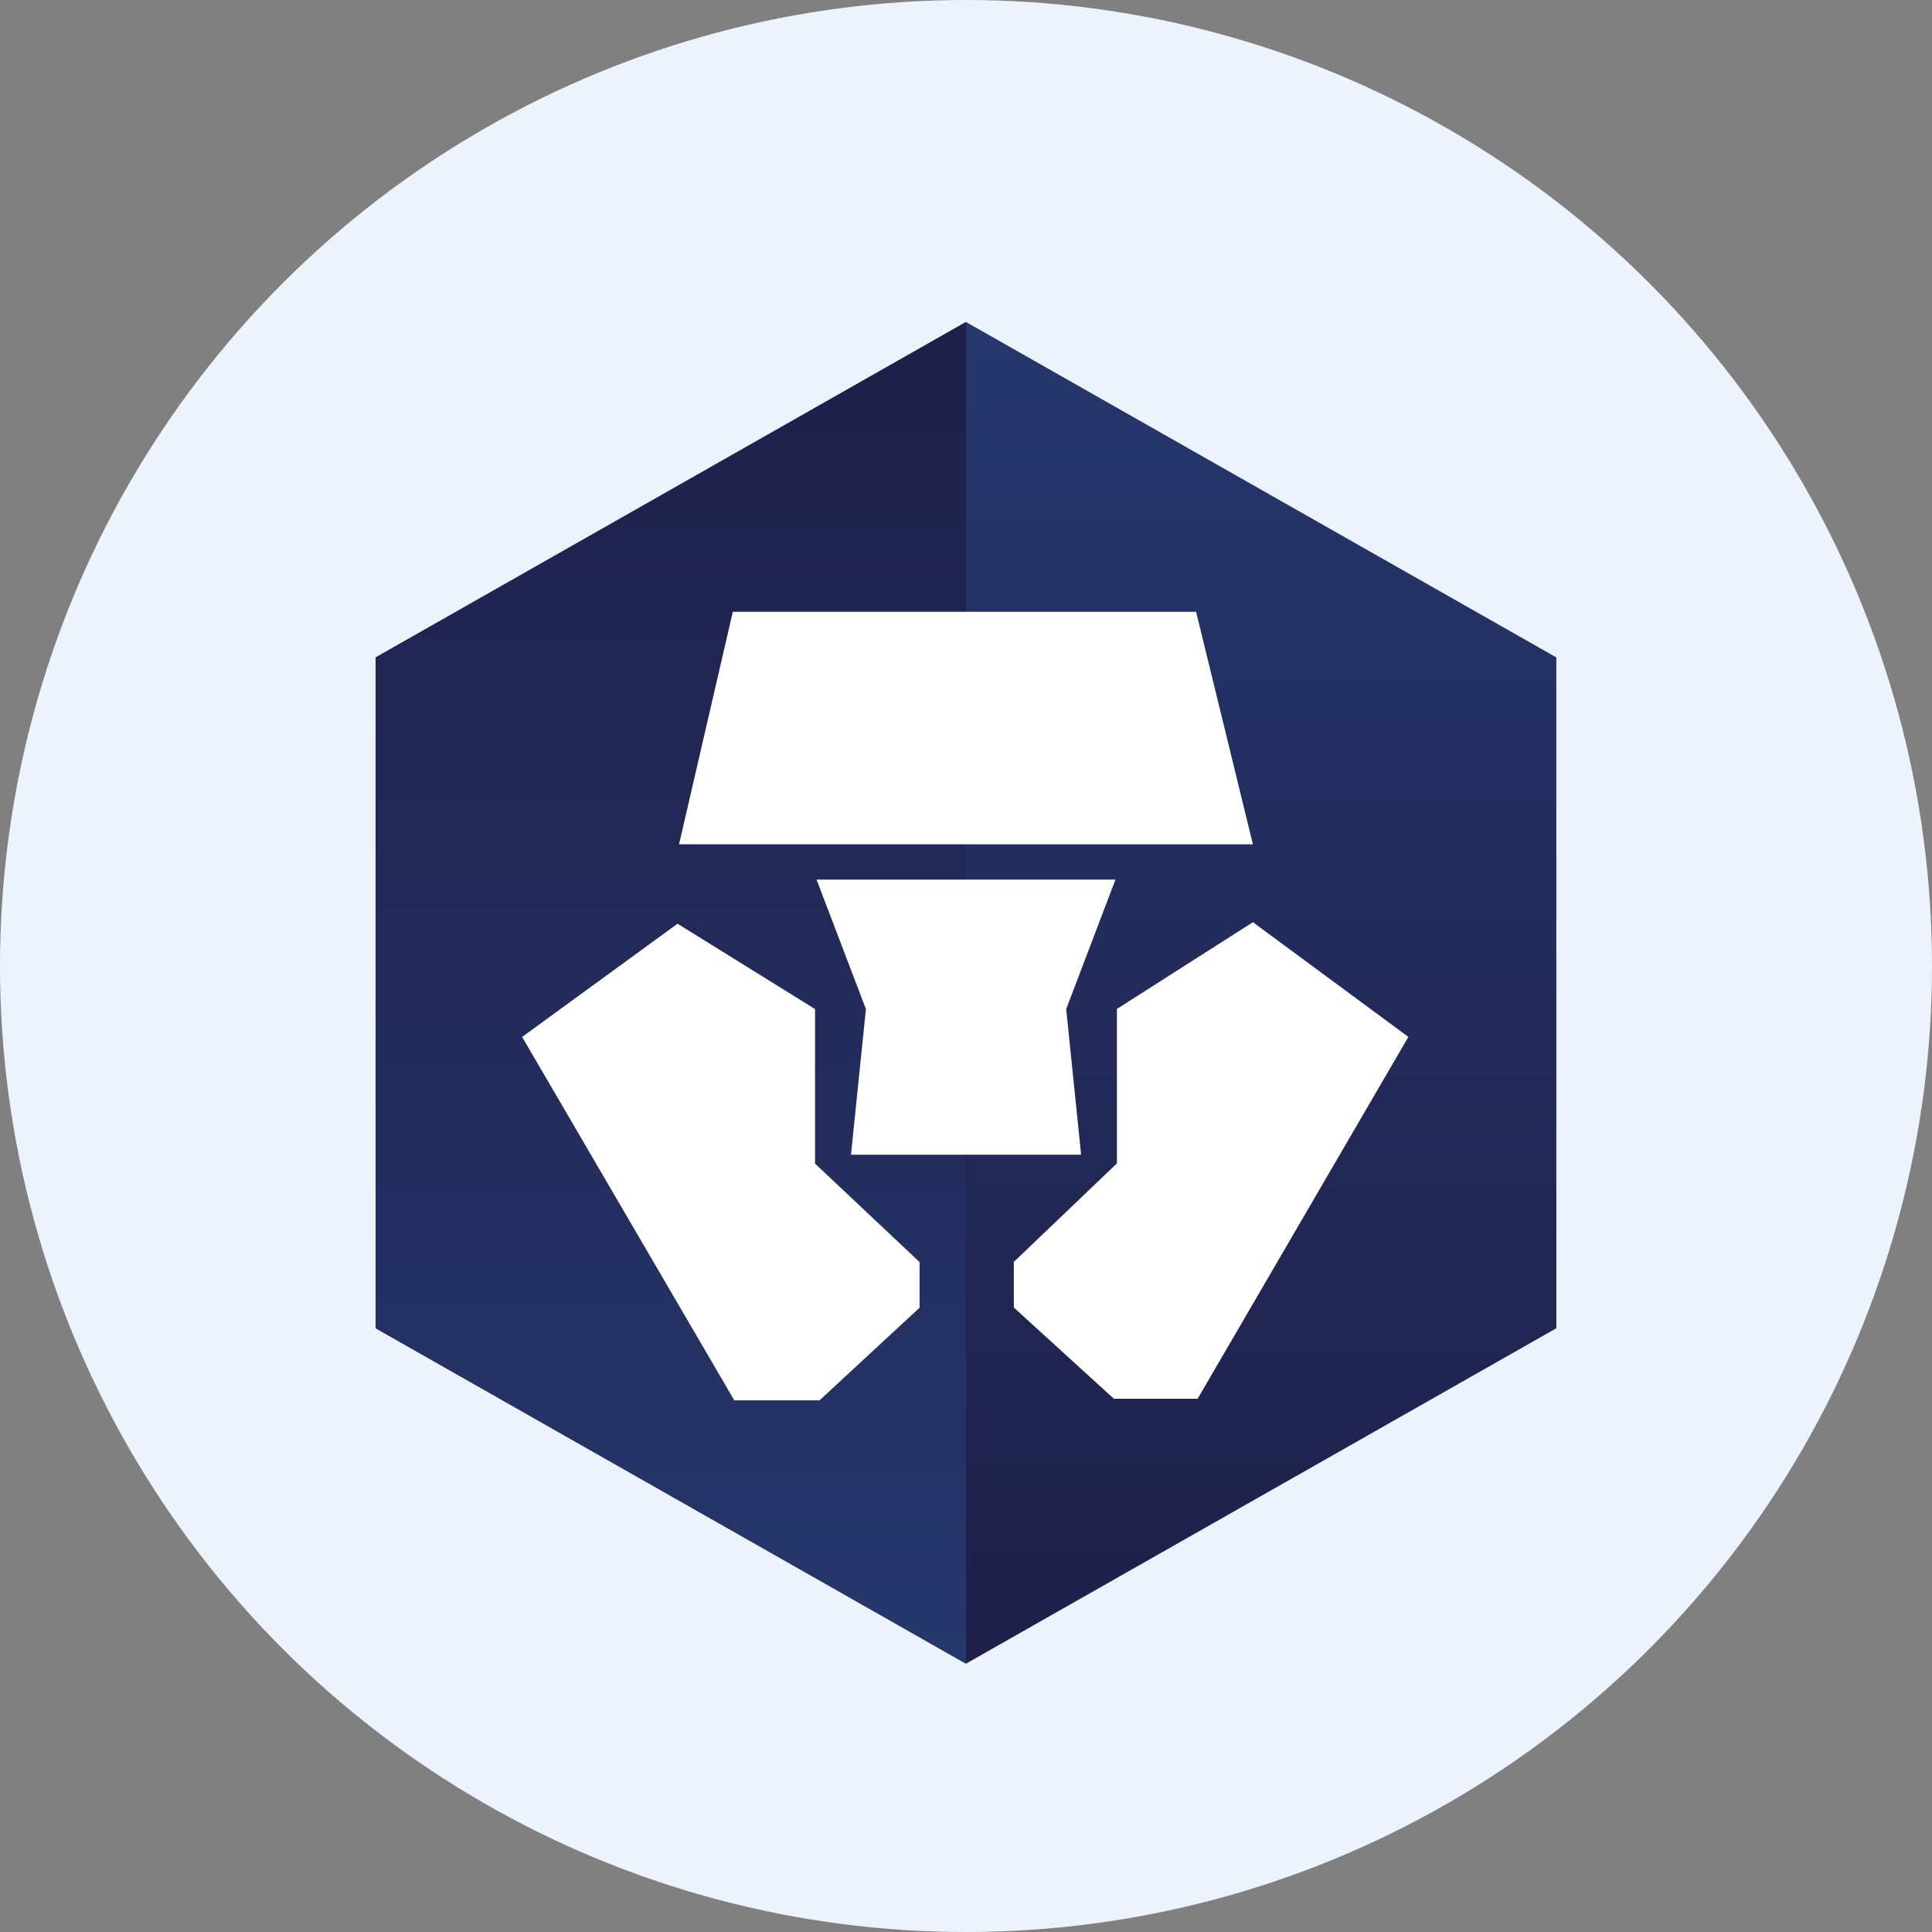 <svg width="36" height="36" xmlns="http://www.w3.org/2000/svg"><rect width="100%" height="100%" fill="#808080" stroke="none"/><defs><linearGradient x1="49.999%" y1="0%" x2="49.999%" y2="100%" id="a"><stop stop-color="#25376C" offset="0%"/><stop stop-color="#1F1F49" offset="100%"/></linearGradient><linearGradient x1="49.999%" y1="100%" x2="49.999%" y2="0%" id="b"><stop stop-color="#25376C" offset="0%"/><stop stop-color="#1F1F49" offset="100%"/></linearGradient></defs><g fill="none" fill-rule="evenodd"><circle fill="#EDF3FC" cx="18" cy="18" r="18"/><g fill-rule="nonzero"><path fill="url(#a)" d="M11 0L0 6.25v12.5L11 25l11-6.25V6.25z" transform="translate(7 6)"/><path fill="url(#b)" d="M11 0L0 6.25v12.5L11 25z" transform="translate(7 6)"/><path d="M22.288 11.4h-8.633l-1.002 4.332h10.693l-1.058-4.33zm-7.101 10.28v-2.878l-2.562-1.59-2.896 2.11 3.954 6.772h1.587l1.865-1.727v-.85l-1.95-1.837z" fill="#FFF"/><path fill="#FFF" d="M20.785 16.39h-5.57l.92 2.412-.278 2.714h4.288l-.278-2.714z"/><path fill="#FFF" d="M23.346 17.184L20.812 18.8v2.878l-1.921 1.836v.85l1.865 1.7h1.56l3.927-6.743z"/></g></g></svg>
